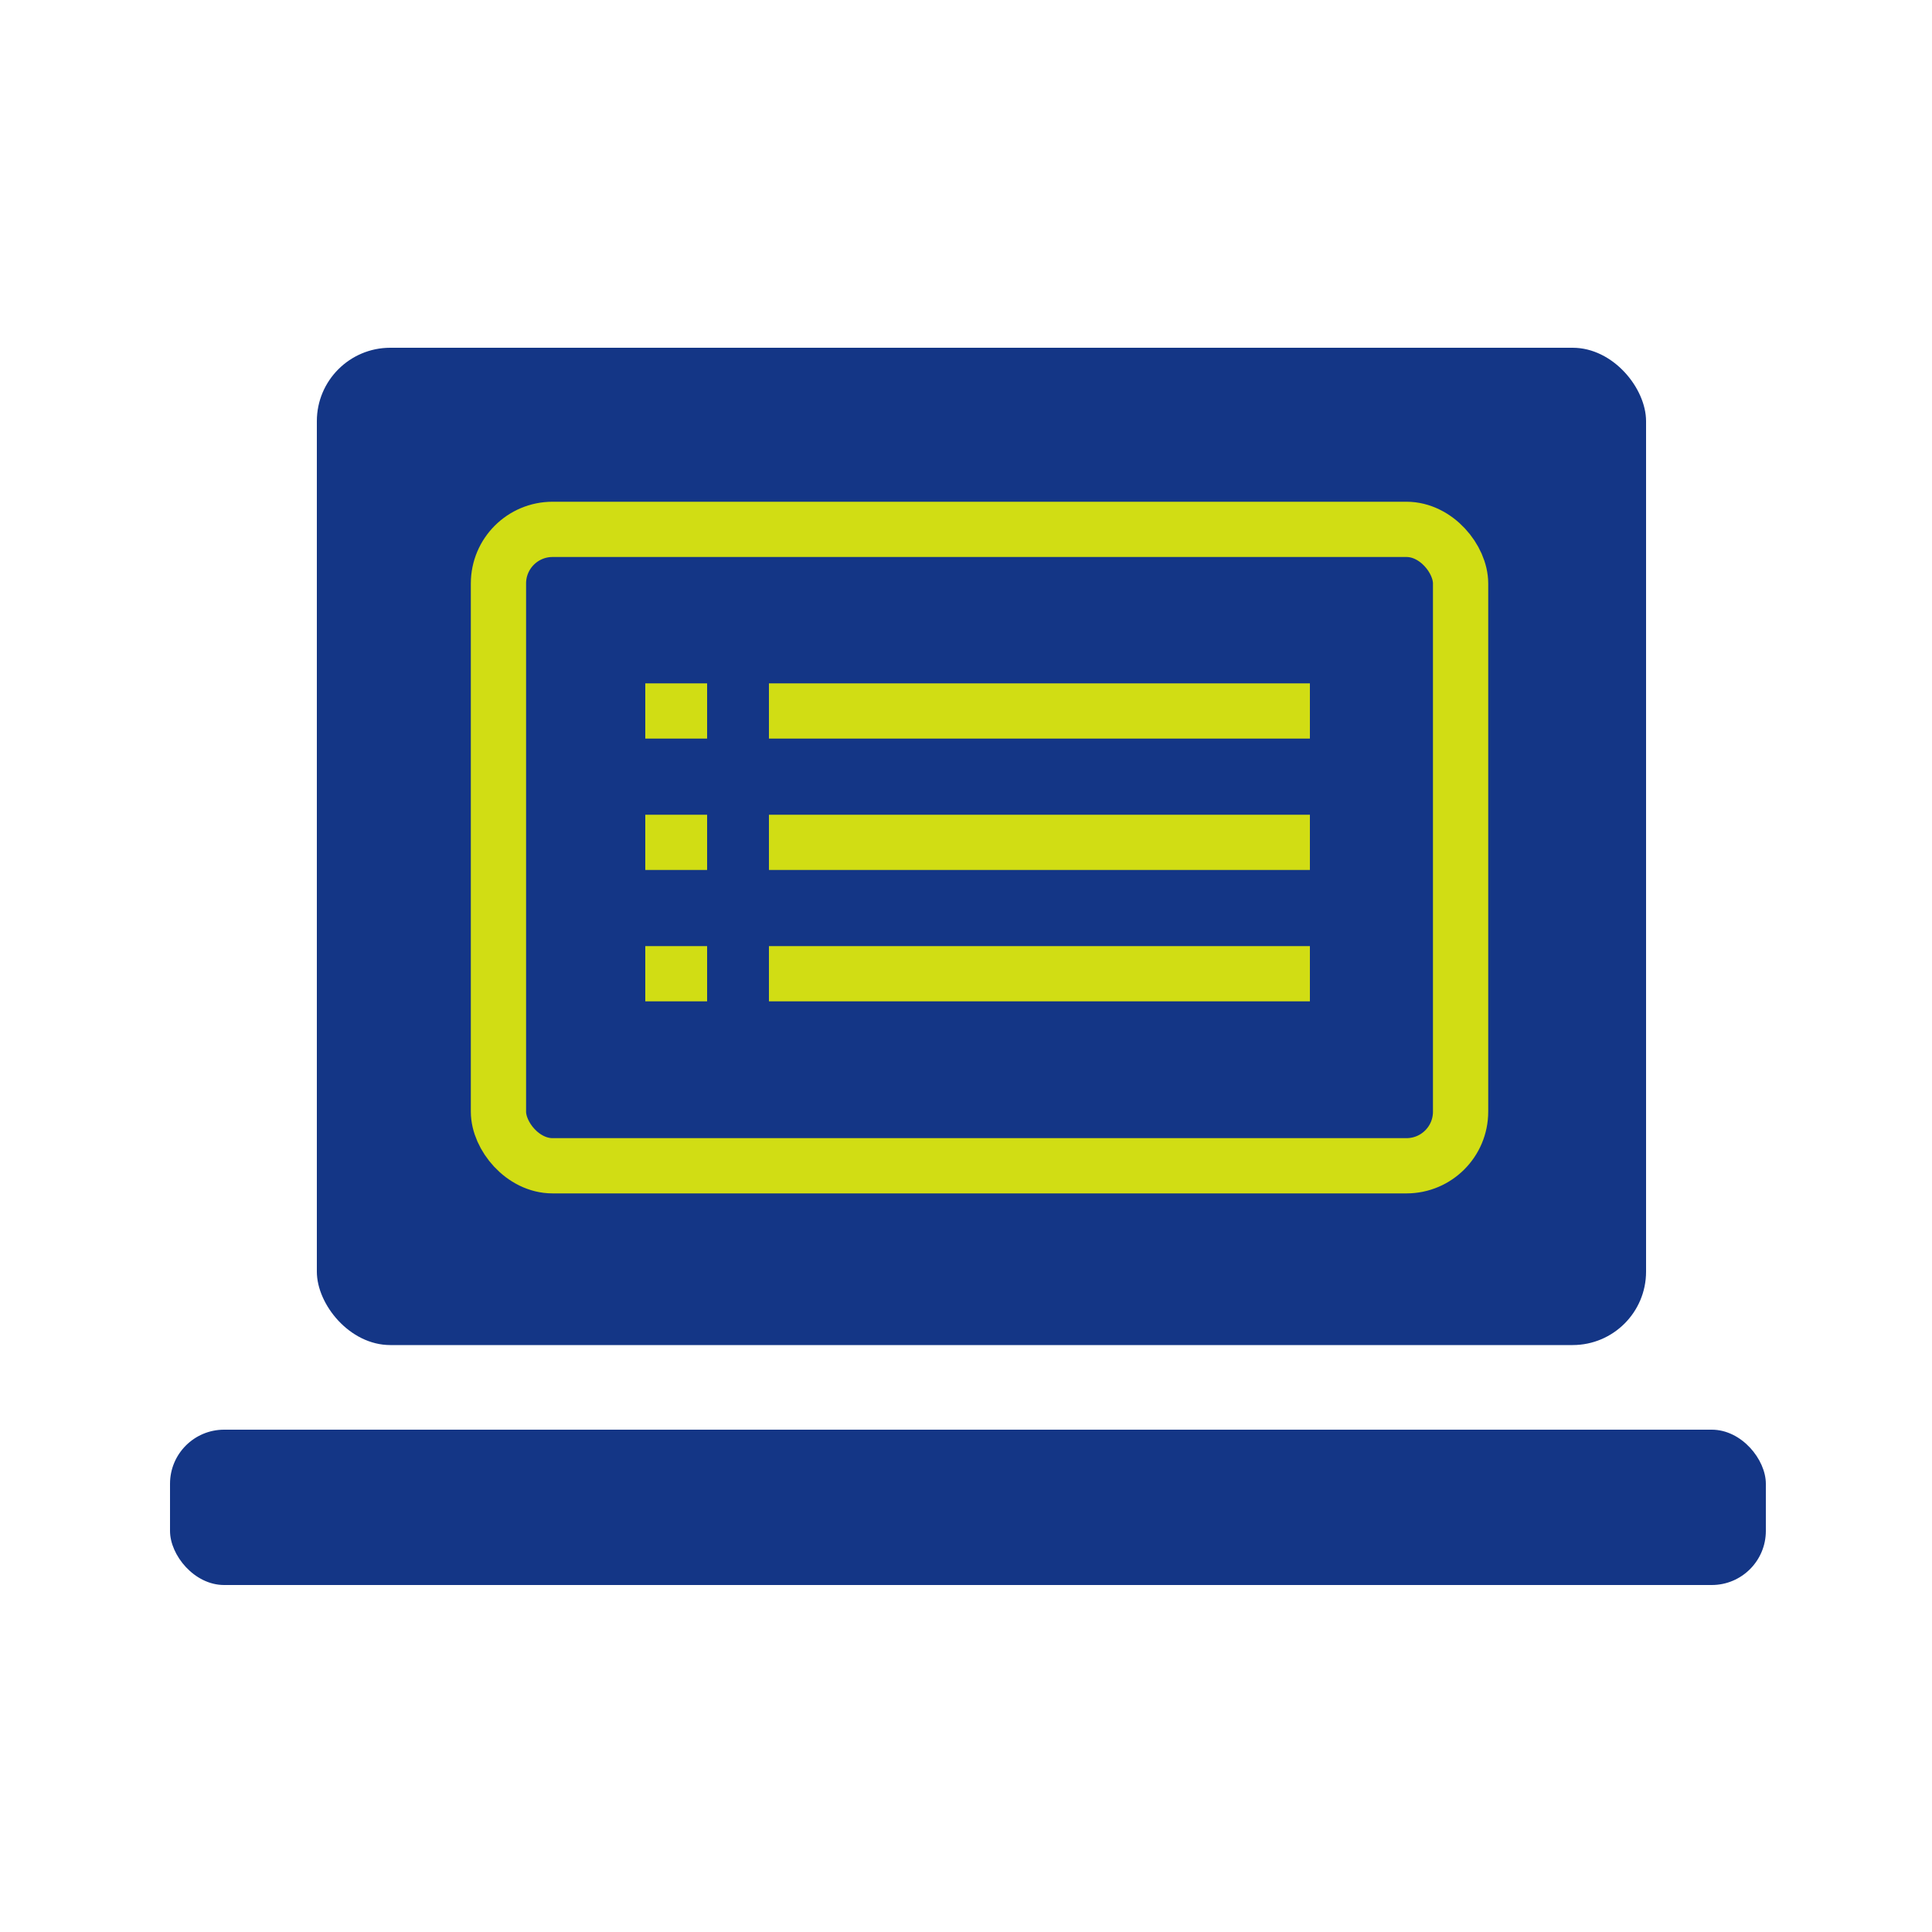 <svg xmlns="http://www.w3.org/2000/svg" width="50" height="50" viewBox="0 0 50 50"><defs><style>.a{fill:#143686;}.b{fill:none;stroke:#d1dd14;stroke-linejoin:round;stroke-width:1.43px;}</style></defs><title>voice_icon01</title><rect class="a" x="8.2" y="9" width="34.4" height="25.81" rx="1.9" ry="1.9"/><rect class="b" x="12.9" y="13.7" width="24.9" height="16.47" rx="1.4" ry="1.4"/><rect class="a" x="4.4" y="37" width="41.3" height="4.02" rx="1.4" ry="1.4"/><line class="b" x1="16.7" y1="18.4" x2="18.3" y2="18.4"/><line class="b" x1="16.7" y1="21.8" x2="18.3" y2="21.8"/><line class="b" x1="16.7" y1="25.2" x2="18.3" y2="25.2"/><line class="b" x1="19.9" y1="18.4" x2="33.9" y2="18.4"/><line class="b" x1="19.9" y1="21.8" x2="33.9" y2="21.8"/><line class="b" x1="19.9" y1="25.2" x2="33.9" y2="25.2"/></svg>